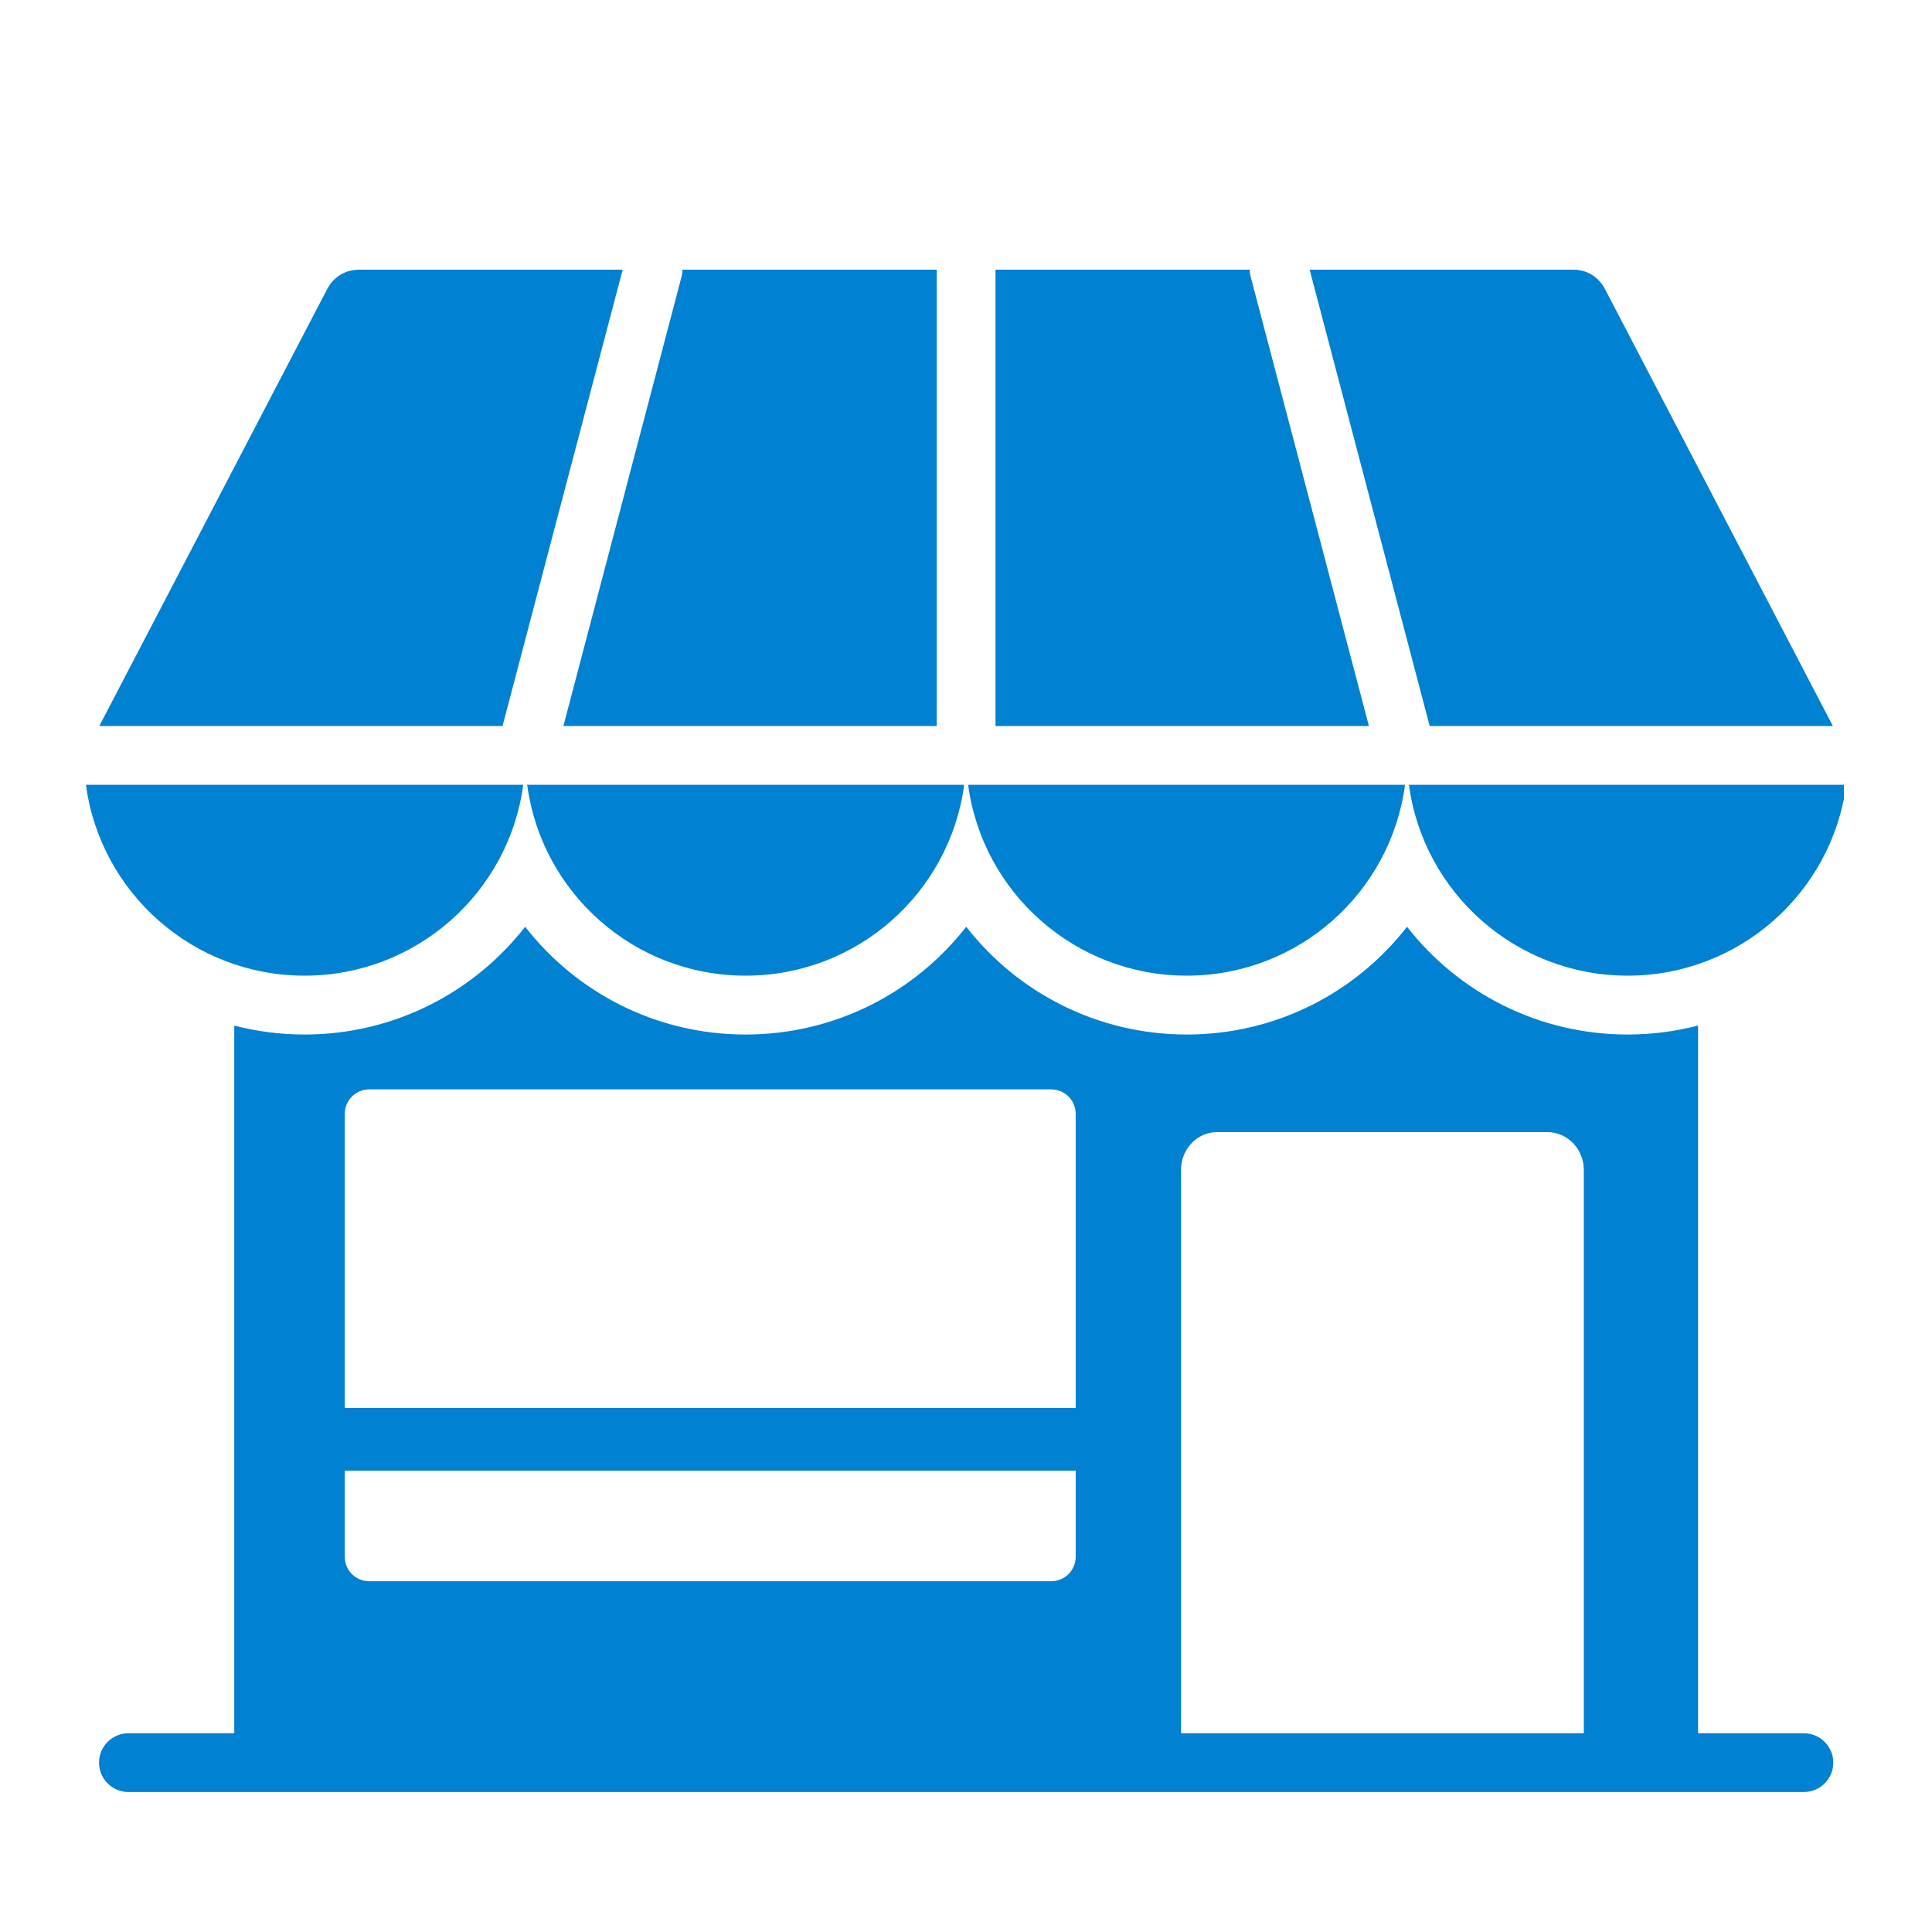 <svg xmlns="http://www.w3.org/2000/svg" xmlns:xlink="http://www.w3.org/1999/xlink" width="100" zoomAndPan="magnify" viewBox="0 0 75 75" height="100" preserveAspectRatio="xMidYMid meet" version="1.0"><defs><clipPath id="bdd423f36d"><path d="M 3.332 10.461 L 71.582 10.461 L 71.582 69.711 L 3.332 69.711 Z M 3.332 10.461 " clip-rule="nonzero"/></clipPath></defs><g clip-path="url(#bdd423f36d)"><path fill="#0081d1" d="M 65.918 67.285 L 70.023 67.285 C 70.656 67.285 71.168 67.797 71.168 68.426 C 71.168 69.055 70.656 69.566 70.023 69.566 L 4.984 69.566 C 4.355 69.566 3.844 69.055 3.844 68.426 C 3.844 67.797 4.355 67.285 4.984 67.285 L 9.094 67.285 L 9.094 39.812 C 9.965 40.039 10.883 40.16 11.824 40.16 C 15.301 40.16 18.398 38.523 20.387 35.977 C 22.367 38.523 25.461 40.16 28.941 40.16 C 32.426 40.16 35.523 38.523 37.508 35.977 C 39.492 38.523 42.59 40.16 46.07 40.16 C 49.547 40.16 52.641 38.523 54.621 35.977 C 56.609 38.523 59.707 40.16 63.184 40.16 C 64.129 40.16 65.043 40.039 65.918 39.812 Z M 45.848 67.285 L 61.484 67.285 L 61.484 45.414 C 61.484 44.613 60.852 43.949 60.07 43.949 L 47.246 43.949 C 46.465 43.949 45.848 44.613 45.848 45.414 Z M 13.383 54.66 L 41.758 54.66 L 41.758 43.242 C 41.758 42.715 41.332 42.289 40.805 42.289 L 14.336 42.289 C 13.809 42.289 13.383 42.715 13.383 43.242 Z M 41.758 57.09 L 13.383 57.09 L 13.383 60.43 C 13.383 60.68 13.48 60.926 13.66 61.105 C 13.84 61.285 14.082 61.383 14.336 61.383 L 40.805 61.383 C 41.059 61.383 41.301 61.285 41.48 61.105 C 41.66 60.926 41.758 60.68 41.758 60.43 Z M 3.855 28.184 L 12.695 11.234 C 12.945 10.746 13.406 10.469 13.949 10.469 L 24.172 10.469 L 19.508 28.184 Z M 26.492 10.469 L 36.363 10.469 L 36.363 28.184 L 21.871 28.184 L 26.453 10.758 C 26.48 10.66 26.492 10.562 26.492 10.469 Z M 38.645 10.469 L 48.516 10.469 C 48.516 10.562 48.527 10.66 48.555 10.758 L 53.141 28.184 L 38.645 28.184 Z M 50.84 10.469 L 61.074 10.469 C 61.602 10.469 62.062 10.746 62.312 11.234 L 71.152 28.184 L 55.5 28.184 Z M 71.672 30.465 C 71.113 34.652 67.523 37.875 63.184 37.875 C 58.848 37.875 55.254 34.652 54.695 30.465 Z M 54.543 30.465 C 53.988 34.652 50.406 37.875 46.07 37.875 C 41.73 37.875 38.141 34.652 37.582 30.465 Z M 37.43 30.465 C 36.871 34.652 33.289 37.875 28.941 37.875 C 24.602 37.875 21.023 34.652 20.465 30.465 Z M 20.312 30.465 C 19.754 34.652 16.16 37.875 11.824 37.875 C 7.488 37.875 3.895 34.652 3.336 30.465 Z M 20.312 30.465 " fill-opacity="1" fill-rule="evenodd"/></g></svg>